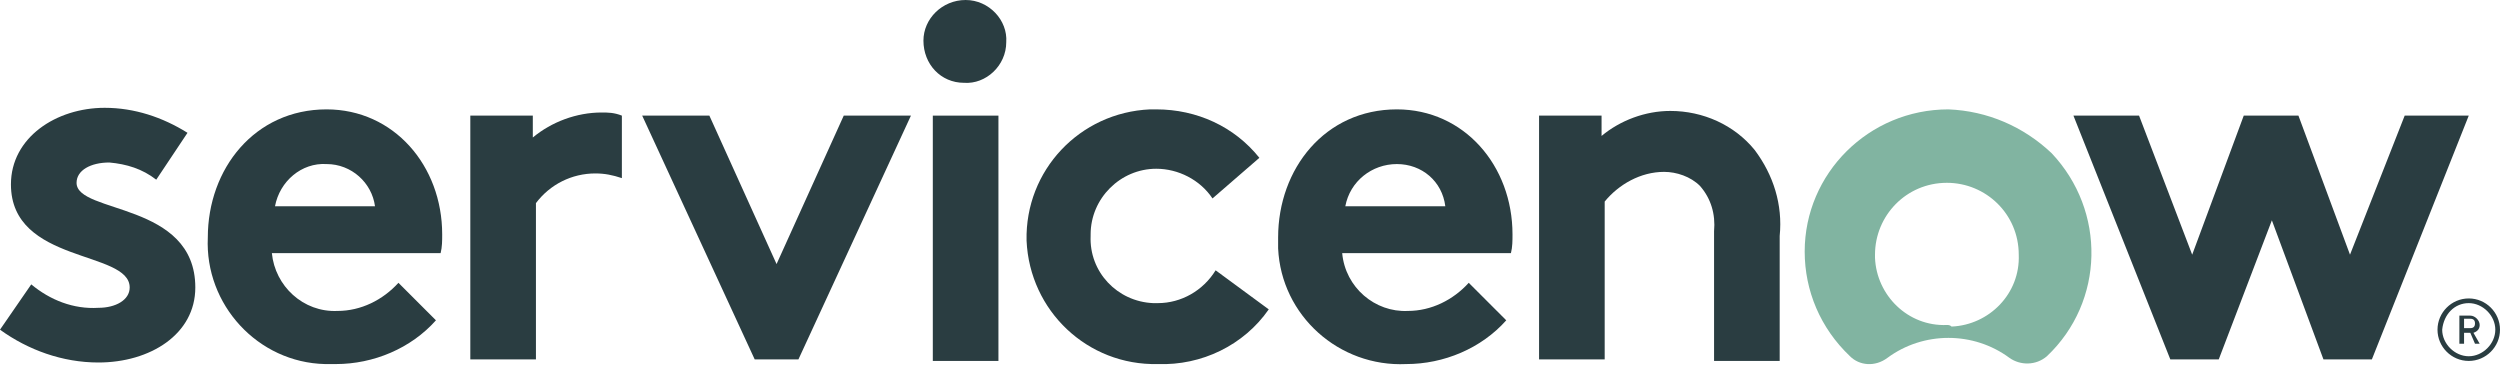 <?xml version="1.0" encoding="utf-8"?>
<!-- Generator: Adobe Illustrator 26.2.0, SVG Export Plug-In . SVG Version: 6.00 Build 0)  -->
<svg version="1.1" id="Layer_1" xmlns="http://www.w3.org/2000/svg" xmlns:xlink="http://www.w3.org/1999/xlink" x="0px" y="0px"
	 viewBox="0 0 160 23.4" style="enable-background:new 0 0 160 23.4;" xml:space="preserve">
<style type="text/css">
	.st0{fill-rule:evenodd;clip-rule:evenodd;fill:#2A3D41;}
	.st1{fill:#2A3D41;}
	.st2{fill-rule:evenodd;clip-rule:evenodd;fill:#81B4A1;}
</style>
<g>
	<path class="st0" d="M2,18.2c1.2,1,2.7,1.6,4.3,1.5c1.1,0,2-0.5,2-1.3c0-2.4-7.6-1.5-7.6-6.6c0-3,2.9-4.9,6-4.9
		c1.9,0,3.7,0.6,5.3,1.6l-2,3c-0.9-0.7-1.9-1-3-1.1c-1.2,0-2.1,0.5-2.1,1.3c0,2,7.6,1.2,7.6,6.7c0,3-2.9,4.8-6.2,4.8
		c-2.3,0-4.5-0.8-6.3-2.1L2,18.2z"/>
	<path class="st0" d="M28.3,15c0-4.4-3.1-8-7.4-8c-4.6,0-7.6,3.8-7.6,8.2c-0.2,4.3,3.2,8,7.5,8.1c0.2,0,0.5,0,0.7,0
		c2.4,0,4.8-1,6.4-2.8l-2.4-2.4c-1,1.1-2.4,1.8-3.9,1.8c-2.2,0.1-4-1.6-4.2-3.7h10.8C28.3,15.8,28.3,15.4,28.3,15z M17.6,13.2
		c0.3-1.6,1.7-2.8,3.3-2.7c1.6,0,2.9,1.2,3.1,2.7H17.6z"/>
	<polygon class="st0" points="49.7,16.9 54,7.4 58.3,7.4 51.1,23 48.3,23 41.1,7.4 45.4,7.4 	"/>
	<path class="st0" d="M61.8,0c1.5,0,2.7,1.3,2.6,2.7c0,1.5-1.3,2.7-2.7,2.6c-1.5,0-2.6-1.2-2.6-2.7C59.1,1.2,60.3,0,61.8,0
		C61.8,0,61.8,0,61.8,0"/>
	<rect x="59.7" y="7.4" class="st1" width="4.2" height="15.7"/>
	<path class="st0" d="M81.2,19.8c-1.6,2.3-4.3,3.6-7.1,3.5c-4.5,0.1-8.2-3.4-8.4-7.9c-0.1-4.5,3.4-8.2,7.9-8.4c0.1,0,0.3,0,0.4,0
		c2.6,0,5,1.1,6.6,3.1l-3,2.6c-0.8-1.2-2.2-1.9-3.6-1.9c-2.3,0-4.2,1.9-4.2,4.2c0,0,0,0.1,0,0.1c-0.1,2.3,1.7,4.2,4,4.3
		c0.1,0,0.2,0,0.3,0c1.5,0,2.9-0.8,3.7-2.1L81.2,19.8z"/>
	<path class="st0" d="M96.4,20.5c-1.6,1.8-4,2.8-6.4,2.8c-4.3,0.2-8-3.1-8.2-7.4c0-0.2,0-0.5,0-0.7c0-4.4,3-8.2,7.6-8.2
		c4.3,0,7.4,3.6,7.4,8c0,0.4,0,0.8-0.1,1.2H85.9c0.2,2.2,2.1,3.8,4.2,3.7c1.5,0,2.9-0.7,3.9-1.8L96.4,20.5z M92.5,13.2
		c-0.2-1.6-1.5-2.7-3.1-2.7c-1.6,0-3,1.1-3.3,2.7H92.5z"/>
	<path class="st0" d="M98.5,23V7.4h4v1.3c1.2-1,2.8-1.6,4.4-1.6c2.1,0,4.1,0.9,5.4,2.5c1.2,1.6,1.8,3.5,1.6,5.5v8h-4.2v-8.3
		c0.1-1.1-0.2-2.1-0.9-2.9c-0.6-0.6-1.5-0.9-2.3-0.9c-1.5,0-2.9,0.8-3.8,1.9V23H98.5z"/>
	<path class="st2" d="M124.7,7c-5.1,0-9.2,4.1-9.2,9.1c0,2.5,1,4.9,2.9,6.7c0.6,0.6,1.6,0.7,2.4,0.1c2.3-1.7,5.5-1.7,7.8,0
		c0.7,0.5,1.7,0.5,2.4-0.1c3.7-3.5,3.8-9.3,0.3-13C129.5,8.1,127.2,7.1,124.7,7 M124.6,20.8c-2.5,0.1-4.5-1.9-4.6-4.3
		c0-0.1,0-0.2,0-0.2c0-2.5,2-4.6,4.6-4.6c2.5,0,4.6,2,4.6,4.6c0.1,2.5-1.9,4.5-4.3,4.6C124.8,20.8,124.7,20.8,124.6,20.8"/>
	<polygon class="st0" points="142,23 138.9,23 132.7,7.4 136.9,7.4 140.3,16.3 143.6,7.4 147.1,7.4 150.4,16.3 153.9,7.4 158,7.4 
		151.8,23 148.7,23 145.4,14.1 	"/>
	<path class="st1" d="M158.1,21.3h-0.4v0.7h-0.3v-1.8h0.7c0.3,0,0.6,0.3,0.6,0.6c0,0,0,0,0,0c0,0.2-0.1,0.4-0.4,0.5l0.4,0.7h-0.3
		L158.1,21.3z M157.7,21h0.4c0.2,0,0.3-0.1,0.3-0.3s-0.1-0.3-0.3-0.3h-0.4L157.7,21z"/>
	<path class="st1" d="M158,19.4c0.9,0,1.7,0.8,1.7,1.7s-0.8,1.7-1.7,1.7c-0.9,0-1.7-0.8-1.7-1.7c0,0,0,0,0,0
		C156.4,20.1,157.1,19.4,158,19.4 M158,19.1c-1.1,0-2,0.9-2,2s0.9,2,2,2s2-0.9,2-2C160,20,159.1,19.1,158,19.1L158,19.1z"/>
	<path class="st0" d="M38.5,7.2c-1.6,0-3.2,0.6-4.4,1.6V7.4h-4V23h4.2V13c0.9-1.2,2.3-1.9,3.8-1.9c0.6,0,1.1,0.1,1.7,0.3v-4
		C39.3,7.2,38.9,7.2,38.5,7.2"/>
</g>
</svg>
